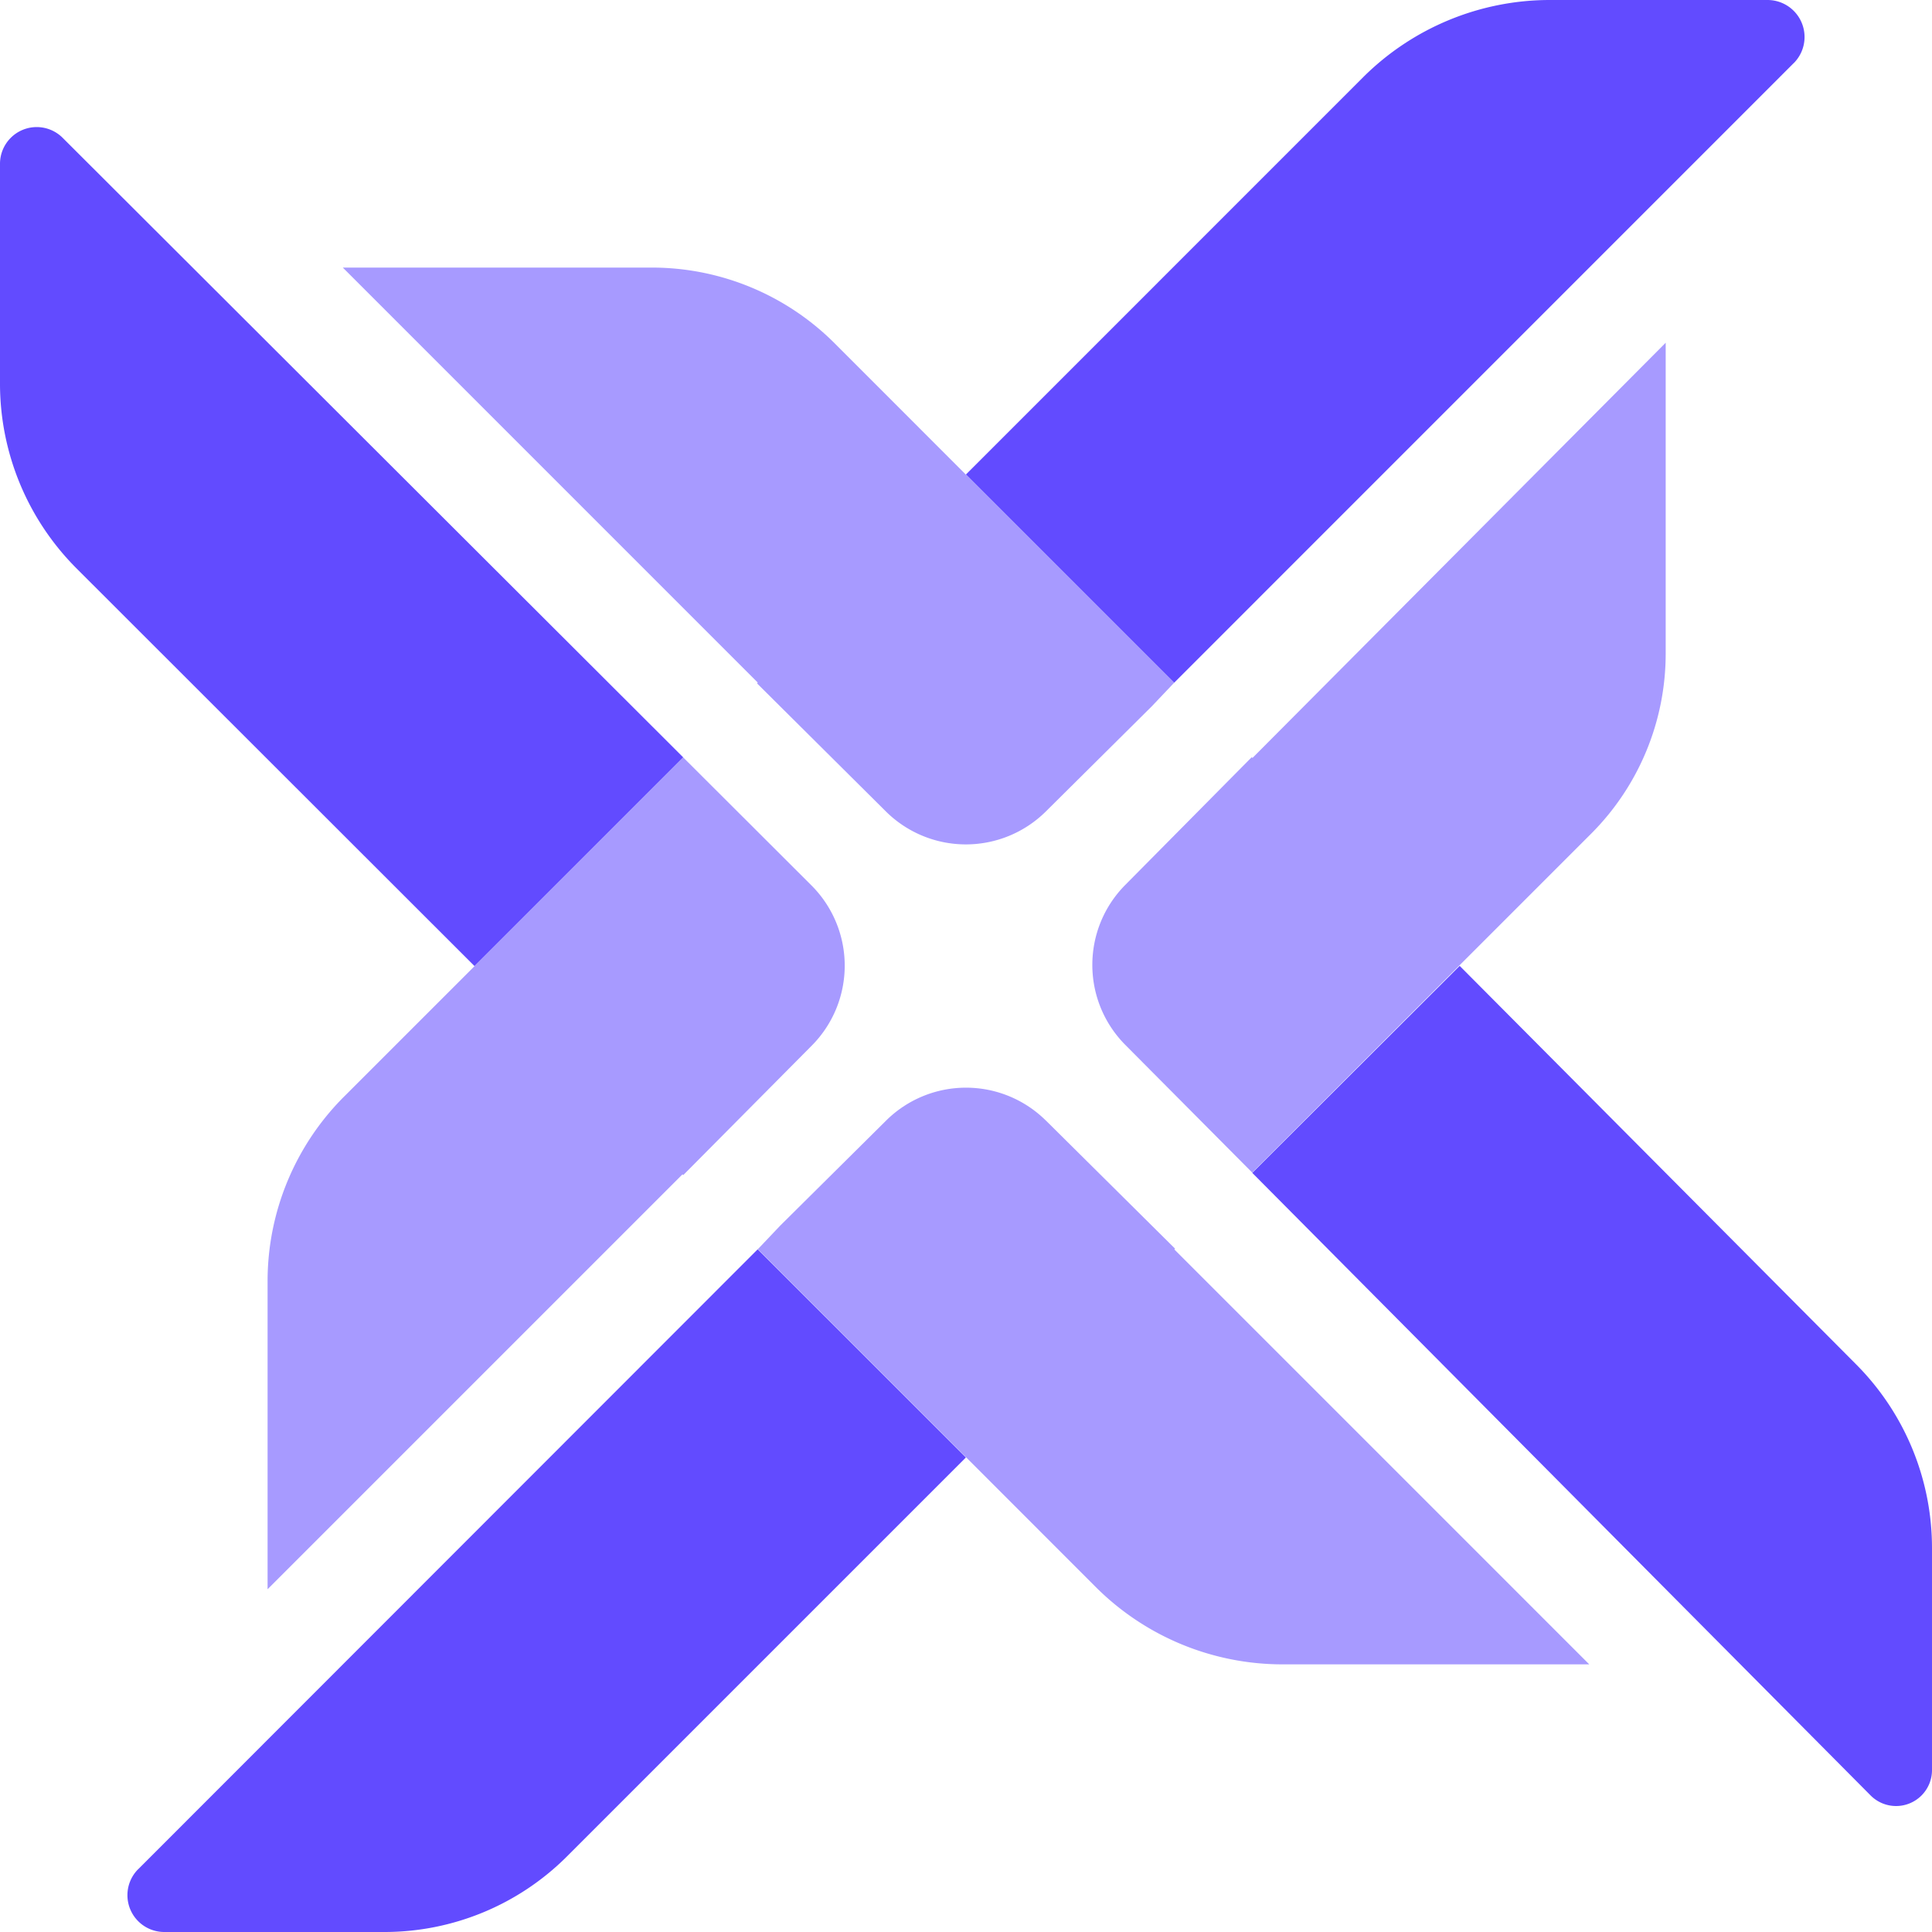 <svg width="32" height="32" viewBox="0 0 32 32" fill="none" xmlns="http://www.w3.org/2000/svg"><path d="M29.71 1.046A.613.613 0 0029.277 0H25.67c-1.157 0-2.27.46-3.091 1.278L15.998 7.86l3.449 3.449L29.709 1.046z" fill="#624BFF"/><path d="M12.541 11.321l2.133 2.12a1.881 1.881 0 002.648 0l1.755-1.742.37-.39-3.45-3.449-2.174-2.175a4.278 4.278 0 00-3.025-1.253h-5.12l6.871 6.872-.008.017z" fill="#A79AFF"/><path d="M2.29 30.958A.61.61 0 002.723 32h3.644a4.278 4.278 0 003.025-1.253l6.607-6.607-3.449-3.448L2.291 30.958z" fill="#624BFF"/><path d="M17.326 18.563a1.879 1.879 0 00-2.652 0L12.923 20.3l-.37.39 3.45 3.449 2.145 2.146a4.375 4.375 0 003.095 1.282h5.08l-6.872-6.872.012-.013-2.137-2.12z" fill="#A79AFF"/><path d="M7.86 16.002L5.702 18.16l5.615-5.615L1.037 2.282A.608.608 0 000 2.714v3.627a4.33 4.33 0 001.274 3.08l6.586 6.581z" fill="#624BFF"/><path d="M4.432 21.223v5.1l6.872-6.872.013.012 2.129-2.145a1.879 1.879 0 00-.005-2.652l-2.124-2.12-5.615 5.614a4.321 4.321 0 00-1.27 3.063z" fill="#A79AFF"/><path d="M20.741 19.426l10.242 10.312A.595.595 0 0032 29.32v-3.672a4.31 4.31 0 00-1.257-3.05l-6.566-6.6-3.436 3.429z" fill="#624BFF"/><path d="M27.589 10.827v-5.15l-6.844 6.877-.012-.013-2.096 2.117c-.722.73-.726 1.9-.012 2.635l2.116 2.129 5.615-5.615a4.219 4.219 0 001.233-2.98z" fill="#A79AFF"/></svg>